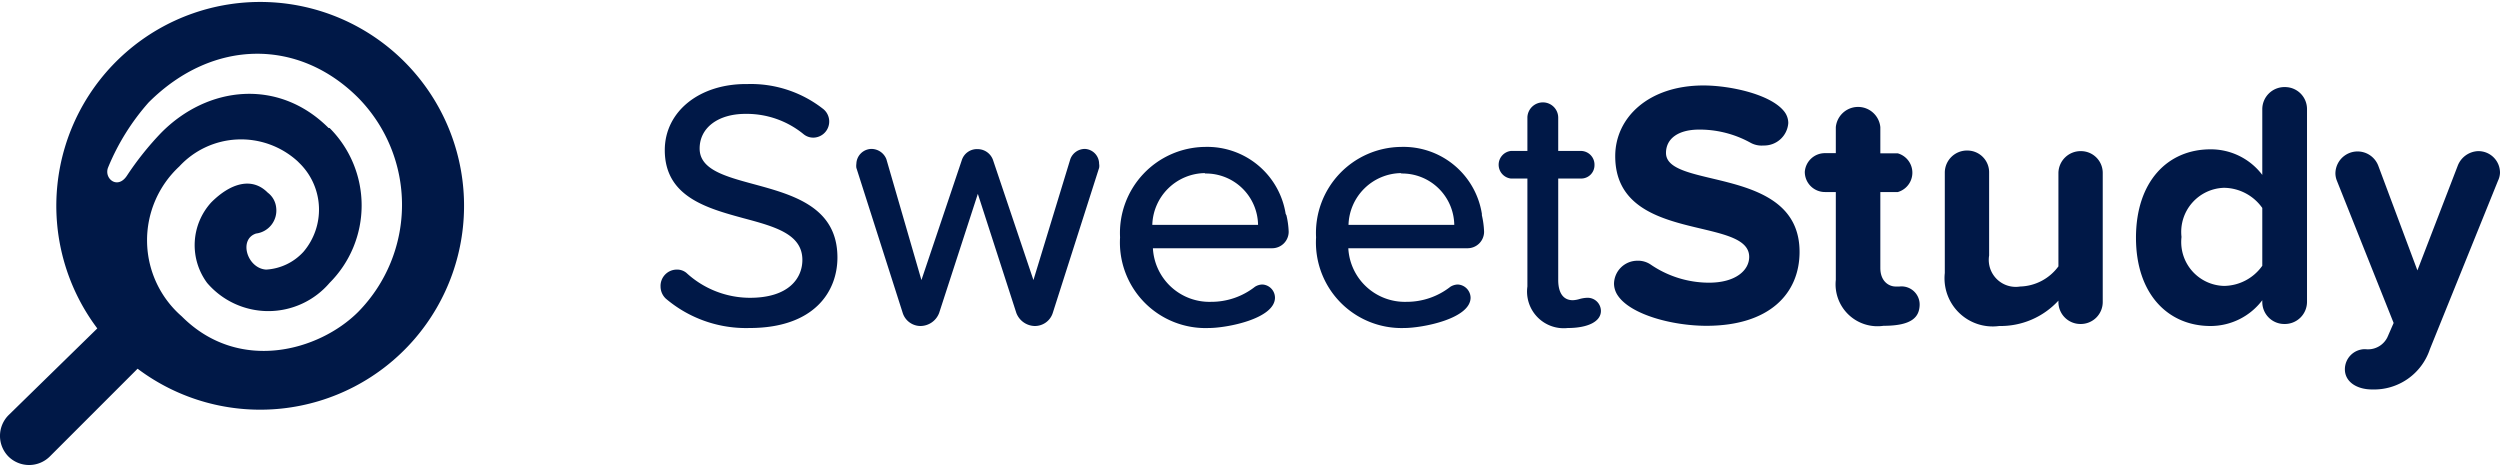 <svg xmlns:xlink="http://www.w3.org/1999/xlink" xmlns="http://www.w3.org/2000/svg" viewBox="0 0 124.1 23" width="150" height="28"><defs><style>.cls-1{isolation:isolate;}.cls-2{fill:#001847;}</style></defs><g id="Layer_2" data-name="Layer 2"><g id="Layer_1-2" data-name="Layer 1"><g id="Group_3148" data-name="Group 3148"><g id="SweetStudy" class="cls-1"><path class="cls-2" d="M37.42,9.06c-1.44-.39-2.69-.73-2.69-1.77S35.66,5.57,37,5.57a4.46,4.46,0,0,1,2.88,1,.76.76,0,0,0,.49.18.8.8,0,0,0,.51-1.41,5.81,5.81,0,0,0-3.78-1.25C34.73,4.06,33,5.45,33,7.37c0,2.31,2.08,2.88,3.91,3.38,1.57.42,2.92.79,2.92,2.07,0,.91-.68,1.88-2.6,1.88a4.67,4.67,0,0,1-3.16-1.24.73.73,0,0,0-.49-.16.81.81,0,0,0-.79.84.83.83,0,0,0,.26.6A6.15,6.15,0,0,0,37.2,16.2c3.22,0,4.37-1.81,4.37-3.5C41.57,10.19,39.37,9.59,37.42,9.06Z"></path><path class="cls-2" d="M53.86,7.31a.77.77,0,0,0-.73.51l-1.83,6-2-5.94a.81.81,0,0,0-.76-.56.79.79,0,0,0-.8.56l-2,5.94L44,7.82a.8.8,0,0,0-.75-.51.76.76,0,0,0-.74.74.69.69,0,0,0,0,.2l2.3,7.2a.93.93,0,0,0,.89.65,1,1,0,0,0,.92-.65l1.92-5.91,1.91,5.91a1,1,0,0,0,.91.65.93.93,0,0,0,.9-.65l2.3-7.2a.54.54,0,0,0,0-.2A.74.74,0,0,0,53.86,7.31Z"></path><path class="cls-2" d="M63.82,10.53a3.94,3.94,0,0,0-4-3.32A4.27,4.27,0,0,0,55.6,11.7,4.25,4.25,0,0,0,60,16.2c.91,0,3.29-.46,3.29-1.51a.66.66,0,0,0-.63-.65.72.72,0,0,0-.36.11,3.51,3.51,0,0,1-2.18.75,2.81,2.81,0,0,1-2.89-2.66h5.92a.82.82,0,0,0,.82-.82,4.17,4.17,0,0,0-.11-.81Zm-4-2a2.59,2.59,0,0,1,2.63,2.55H57.2A2.65,2.65,0,0,1,59.81,8.51Z"></path><path class="cls-2" d="M73.56,10.53a3.94,3.94,0,0,0-4-3.32,4.27,4.27,0,0,0-4.23,4.49,4.25,4.25,0,0,0,4.37,4.5c.91,0,3.3-.46,3.3-1.51a.67.67,0,0,0-.64-.65.75.75,0,0,0-.36.11,3.51,3.51,0,0,1-2.18.75,2.81,2.81,0,0,1-2.89-2.66h5.92a.82.82,0,0,0,.82-.82,4.27,4.27,0,0,0-.11-.82Zm-4-2a2.59,2.59,0,0,1,2.63,2.55H66.94A2.65,2.65,0,0,1,69.55,8.51Z"></path><path class="cls-2" d="M78.77,14.7a1.59,1.59,0,0,0-.36.06,1.36,1.36,0,0,1-.33.06c-.66,0-.73-.67-.73-1V8.78h1.13a.66.66,0,0,0,.67-.66.68.68,0,0,0-.67-.71H77.35V5.76A.76.76,0,0,0,76.61,5a.77.77,0,0,0-.79.73V7.41H75a.69.69,0,0,0,0,1.37h.82v5.36a1.82,1.82,0,0,0,2,2.06c1,0,1.65-.32,1.65-.85A.66.66,0,0,0,78.77,14.7Z"></path><g class="cls-1"><path class="cls-2" d="M84.71,16.09c-1.68,0-3.76-.55-4.4-1.5a1.06,1.06,0,0,1-.19-.59,1.16,1.16,0,0,1,1.16-1.14,1.11,1.11,0,0,1,.66.19,5.14,5.14,0,0,0,2.89.9c1.35,0,2-.63,2-1.28,0-2.05-6.65-.64-6.65-5,0-1.92,1.66-3.51,4.38-3.51,1.31,0,3.32.43,4,1.28a.93.93,0,0,1,.21.59,1.2,1.2,0,0,1-1.23,1.11A1.13,1.13,0,0,1,86.89,7a5.22,5.22,0,0,0-2.54-.65c-1.06,0-1.65.46-1.65,1.16,0,1.83,6.63.6,6.63,4.91C89.33,14.5,87.82,16.09,84.71,16.09Z"></path><path class="cls-2" d="M93.5,16.09a2.08,2.08,0,0,1-2.37-2.28V9.45h-.54a1,1,0,0,1-1-1,1,1,0,0,1,1-.93h.54V6.23a1.11,1.11,0,0,1,2.21,0v1.3h.87a1,1,0,0,1,0,1.92h-.87v3.77c0,.66.42.92.76.92h.19a.9.9,0,0,1,1,.95C95.26,15.64,94.93,16.09,93.5,16.09Z"></path><path class="cls-2" d="M103.27,16a1.09,1.09,0,0,1-1.09-1.09v-.07a3.9,3.9,0,0,1-2.94,1.26,2.39,2.39,0,0,1-2.7-2.63v-5a1.1,1.1,0,0,1,1.13-1.08A1.08,1.08,0,0,1,98.74,8.5v4.1a1.34,1.34,0,0,0,1.54,1.54,2.44,2.44,0,0,0,1.9-1V8.5a1.1,1.1,0,0,1,1.13-1.08,1.08,1.08,0,0,1,1.07,1.08v6.4A1.09,1.09,0,0,1,103.27,16Z"></path><path class="cls-2" d="M113.39,16a1.09,1.09,0,0,1-1.09-1.09v-.09a3.22,3.22,0,0,1-2.57,1.28c-2.11,0-3.7-1.59-3.7-4.38s1.57-4.39,3.7-4.39A3.2,3.2,0,0,1,112.3,8.6V5.33a1.1,1.1,0,0,1,1.13-1.09,1.09,1.09,0,0,1,1.09,1.09V14.9A1.1,1.1,0,0,1,113.39,16Zm-1.09-5.76a2.36,2.36,0,0,0-1.9-1,2.19,2.19,0,0,0-2.11,2.44,2.18,2.18,0,0,0,2.11,2.43,2.36,2.36,0,0,0,1.9-1Z"></path><path class="cls-2" d="M124,8.89l-3.38,8.36a2.92,2.92,0,0,1-2.87,2c-.76,0-1.35-.38-1.35-1a1,1,0,0,1,1-1,1.32,1.32,0,0,0,.28,0,1.07,1.07,0,0,0,.83-.59l.31-.71L116,8.88a1,1,0,0,1-.07-.37,1.1,1.1,0,0,1,2.13-.36L120,13.34,122,8.15a1.13,1.13,0,0,1,1-.73A1.07,1.07,0,0,1,124.1,8.5,1,1,0,0,1,124,8.89Z"></path></g></g><g id="lollipop-spiral"><path id="Path_2218" data-name="Path 2218" class="cls-2" d="M.42,22.58a1.46,1.46,0,0,0,2.05,0l4.36-4.36a10.12,10.12,0,1,0-2-2L.42,20.53A1.46,1.46,0,0,0,.42,22.58ZM8.9,8.18a4.17,4.17,0,0,1,5.87-.26l.16.16a3.23,3.23,0,0,1,.14,4.33,2.72,2.72,0,0,1-1.86.89c-.94-.06-1.38-1.5-.5-1.79a1.15,1.15,0,0,0,1-1.28,1.06,1.06,0,0,0-.42-.75c-.79-.8-1.86-.46-2.8.48a3.15,3.15,0,0,0-.21,4,4,4,0,0,0,6.08,0,5.44,5.44,0,0,0,0-7.69l-.05,0c-2.48-2.48-6-2.1-8.31.24A14.94,14.94,0,0,0,6.3,8.64c-.47.71-1.16.13-.93-.42A11.4,11.4,0,0,1,7.38,5c3.2-3.19,7.46-3.17,10.4-.23a7.58,7.58,0,0,1,0,10.63c-1.94,1.94-5.93,3.06-8.76.22A5,5,0,0,1,8.9,8.18Z"></path></g></g></g></g></svg>